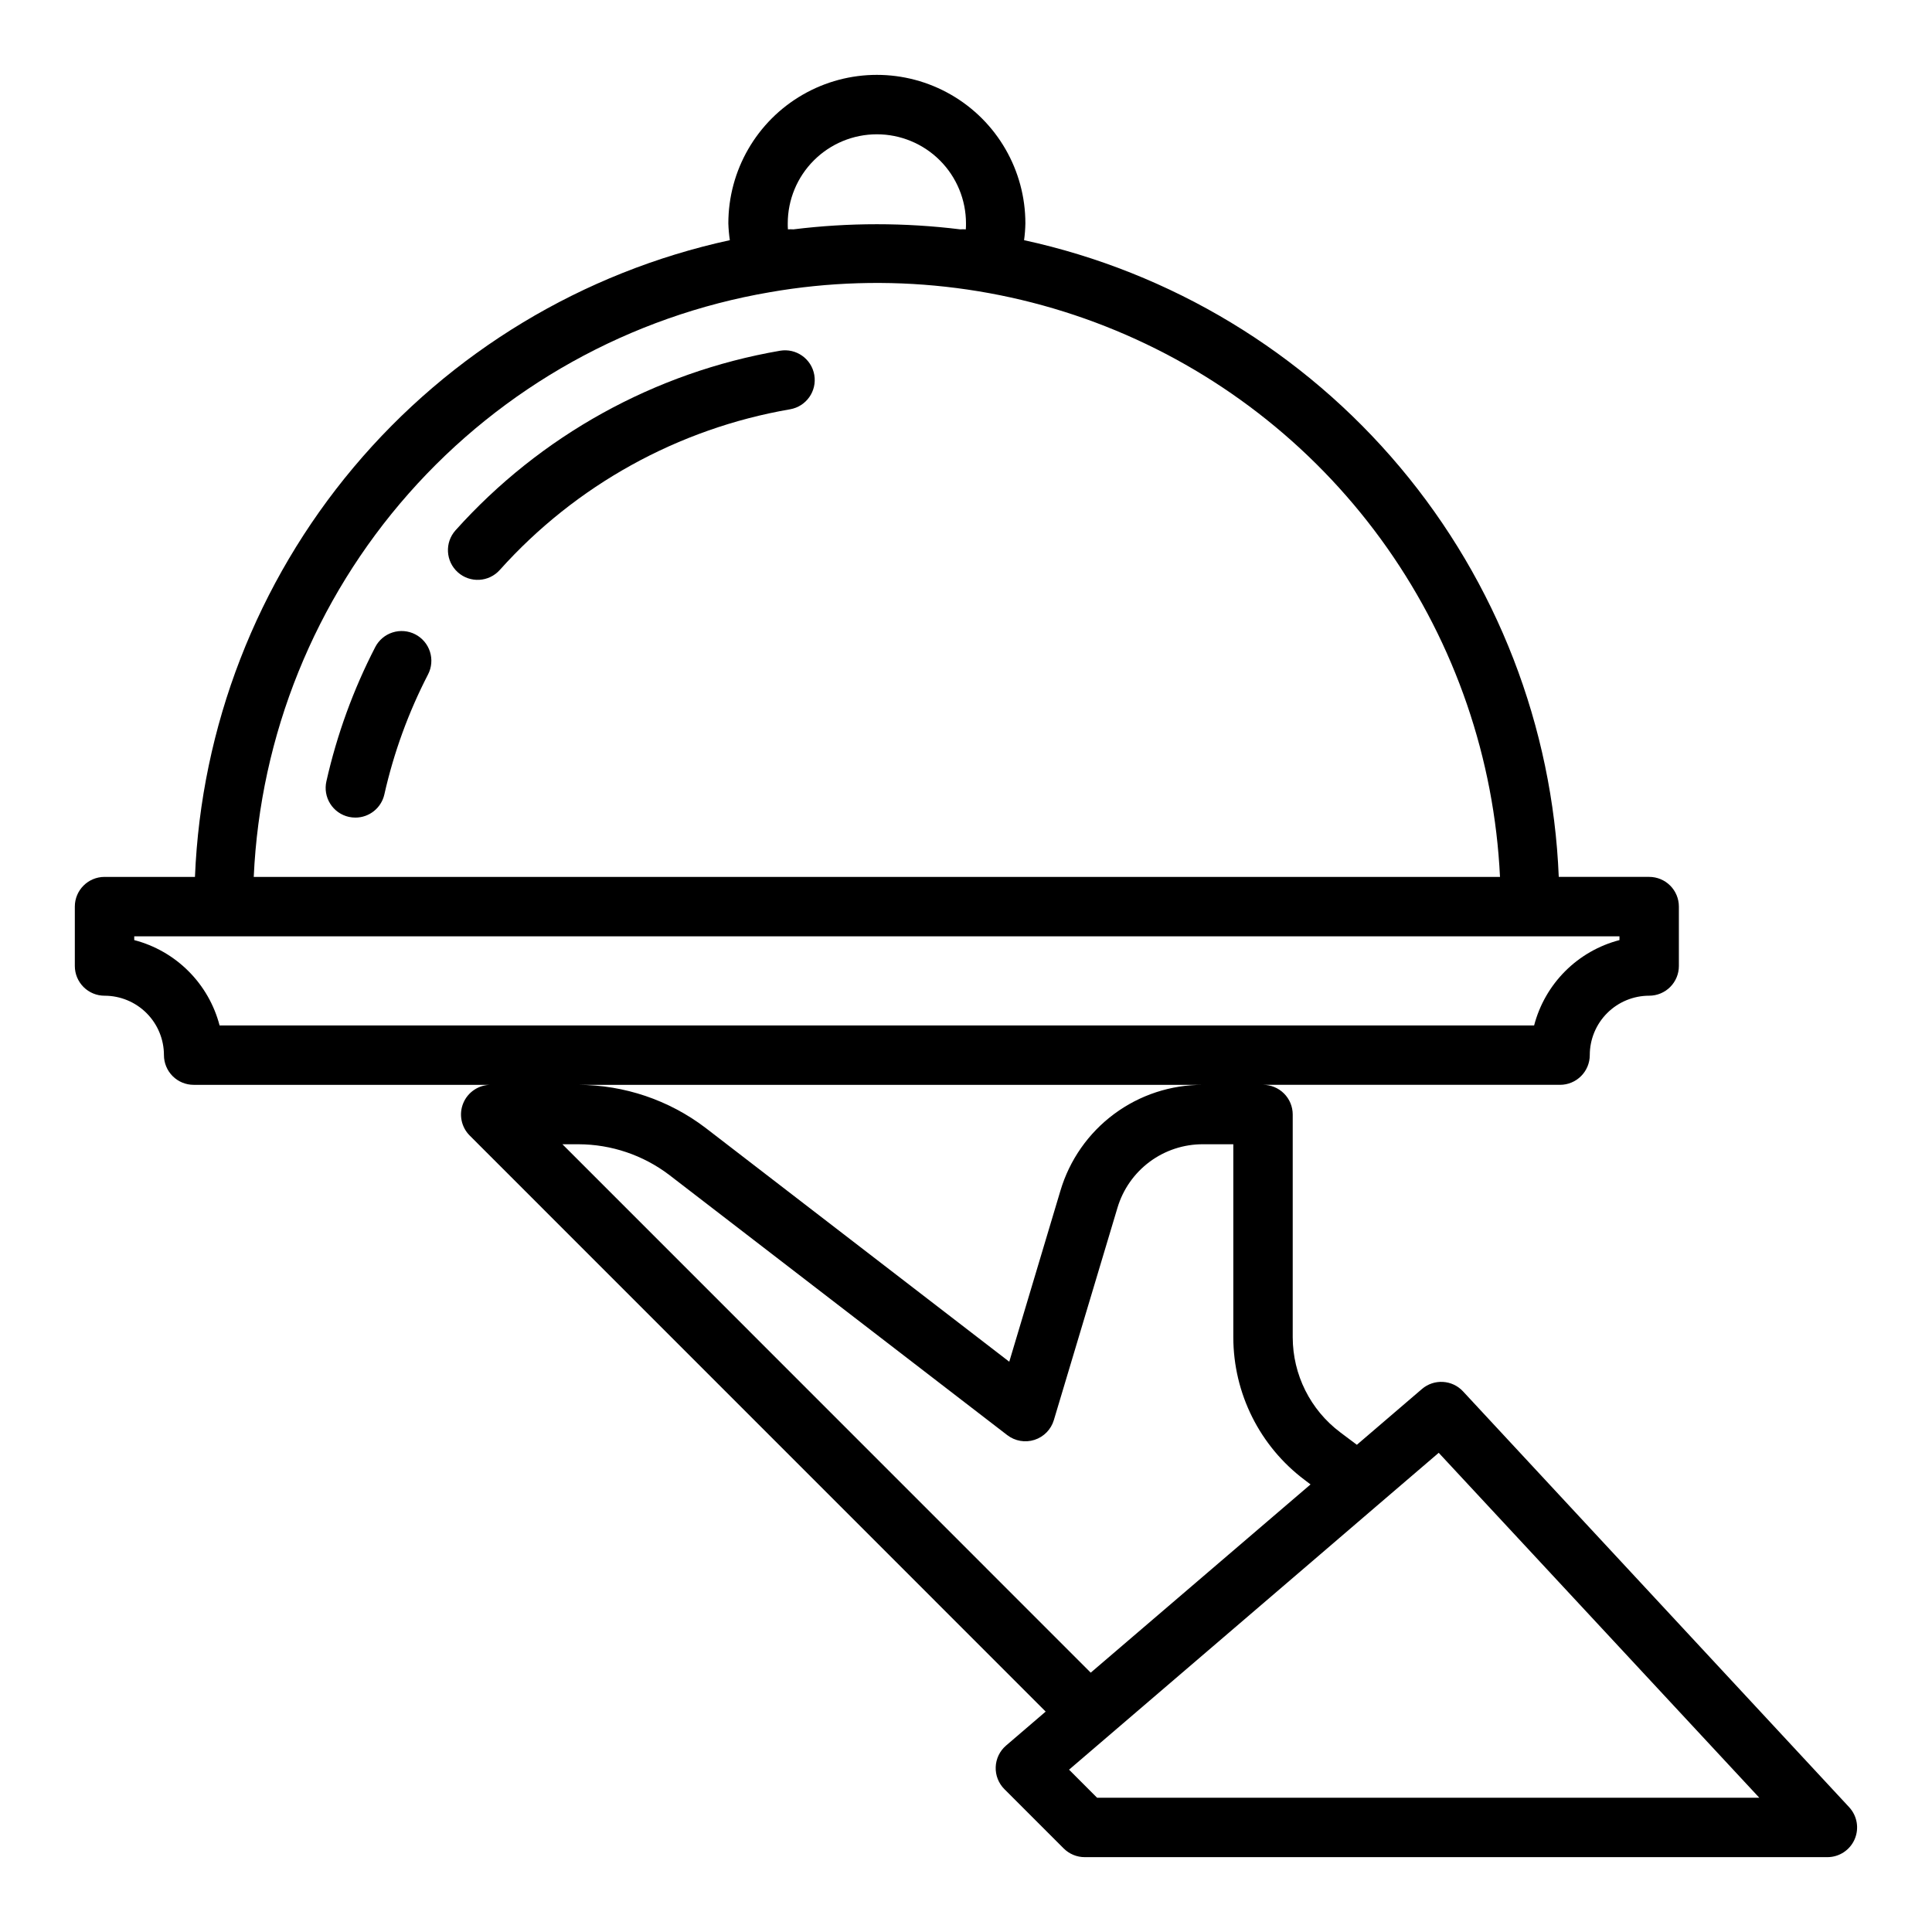 <?xml version="1.0" encoding="UTF-8"?>
<!-- Uploaded to: SVG Repo, www.svgrepo.com, Generator: SVG Repo Mixer Tools -->
<svg fill="#000000" width="800px" height="800px" version="1.1" viewBox="144 144 512 512" xmlns="http://www.w3.org/2000/svg">
 <g>
  <path d="m350.7 236.95c-33.207 5.727-63.508 22.5-85.992 47.602-2.898 3.246-2.613 8.223 0.633 11.121 3.246 2.894 8.223 2.609 11.117-0.637 20.117-22.445 47.219-37.445 76.918-42.57 4.285-0.738 7.16-4.812 6.422-9.098-0.738-4.281-4.812-7.156-9.098-6.418z"/>
  <path d="m254.04 312.1c-1.855-0.953-4.016-1.133-6.004-0.496-1.988 0.633-3.644 2.035-4.598 3.891-5.805 11.25-10.152 23.195-12.934 35.543-0.473 2.043-0.109 4.188 1.008 5.961 1.117 1.773 2.898 3.027 4.941 3.484 0.57 0.125 1.148 0.188 1.73 0.188 3.68 0 6.867-2.551 7.676-6.137 2.488-11.051 6.375-21.734 11.574-31.797 0.965-1.859 1.148-4.027 0.512-6.023-0.637-1.996-2.043-3.656-3.906-4.613z"/>
  <path d="m634.05 622.93-102.34-110.21c-2.879-3.094-7.684-3.363-10.887-0.613l-17.238 14.777-4.41-3.305v-0.004c-7.918-5.949-12.578-15.273-12.59-25.176v-59.039c0-2.09-0.828-4.09-2.305-5.566-1.477-1.477-3.481-2.305-5.566-2.305h78.719c2.09 0 4.09-0.832 5.566-2.309 1.477-1.477 2.309-3.477 2.309-5.566 0-4.176 1.656-8.18 4.609-11.133s6.957-4.609 11.133-4.609c2.09 0 4.09-0.828 5.566-2.305 1.477-1.477 2.305-3.481 2.305-5.566v-15.746c0-2.086-0.828-4.09-2.305-5.566-1.477-1.477-3.477-2.305-5.566-2.305h-23.961c-1.617-39.84-16.406-78.02-42.047-108.55s-60.688-51.703-99.652-60.184c0.203-1.473 0.32-2.957 0.348-4.445 0-14.062-7.5-27.059-19.68-34.09s-27.184-7.031-39.359 0c-12.18 7.031-19.68 20.027-19.68 34.09 0.047 1.488 0.18 2.973 0.398 4.445-38.969 8.473-74.027 29.633-99.68 60.168-25.652 30.539-40.449 68.723-42.07 108.57h-23.961c-4.348 0-7.875 3.523-7.875 7.871v15.746c0 2.086 0.832 4.09 2.309 5.566 1.477 1.477 3.477 2.305 5.566 2.305 4.176 0 8.18 1.656 11.133 4.609s4.609 6.957 4.609 11.133c0 2.09 0.832 4.09 2.305 5.566 1.477 1.477 3.481 2.309 5.566 2.309h78.723c-3.184 0-6.055 1.918-7.273 4.859-1.215 2.941-0.543 6.324 1.707 8.578l152.64 152.66-10.508 9.012-0.004 0.004c-1.66 1.426-2.648 3.481-2.731 5.672-0.082 2.188 0.75 4.309 2.297 5.859l15.742 15.742h0.004c1.48 1.469 3.481 2.289 5.566 2.285h196.8c3.129 0 5.965-1.859 7.215-4.731 1.25-2.871 0.68-6.211-1.453-8.504zm-257.67-443.34c6.262 0 12.27 2.488 16.699 6.918 4.43 4.426 6.918 10.434 6.918 16.699 0 0.52 0 1.039-0.047 1.574-0.492-0.031-0.984-0.031-1.473 0-14.68-1.812-29.523-1.812-44.203 0-0.488-0.031-0.977-0.031-1.465 0-0.047-0.535-0.047-1.055-0.047-1.574 0-6.266 2.488-12.273 6.918-16.699 4.43-4.43 10.434-6.918 16.699-6.918zm-28.277 41.832c30.879-5.363 62.645-1.836 91.598 10.168 28.949 12 53.895 31.988 71.918 57.625 18.027 25.637 28.395 55.871 29.895 87.176h-330.27c1.691-37.574 16.188-73.441 41.086-101.63 24.895-28.191 58.691-47.016 95.77-53.336zm-145.91 194.33c-1.418-5.441-4.262-10.406-8.238-14.379-3.973-3.977-8.938-6.82-14.379-8.238v-1h393.6v1c-5.441 1.418-10.406 4.262-14.383 8.238-3.973 3.973-6.816 8.938-8.234 14.379zm260.62 15.746c-8.484-0.043-16.75 2.668-23.562 7.723-6.816 5.055-11.805 12.184-14.223 20.316l-13.562 45.336-80.531-62.008c-9.664-7.34-21.457-11.332-33.59-11.367zm-165.47 15.742c8.672 0.027 17.102 2.879 24.008 8.125l89.582 68.957h0.004c2.051 1.582 4.75 2.051 7.215 1.258 2.465-0.793 4.383-2.75 5.129-5.231l16.859-56.27c1.453-4.879 4.449-9.156 8.535-12.195 4.086-3.035 9.047-4.664 14.137-4.644h8.031v51.168c0.016 14.863 7.012 28.855 18.891 37.785l1.574 1.195-58.254 49.887-140.01-140.04zm137.4 173.18-7.43-7.438 64.363-55.16 17.32-14.863 16.281-13.949 84.957 91.41z"/>
 </g>
</svg>